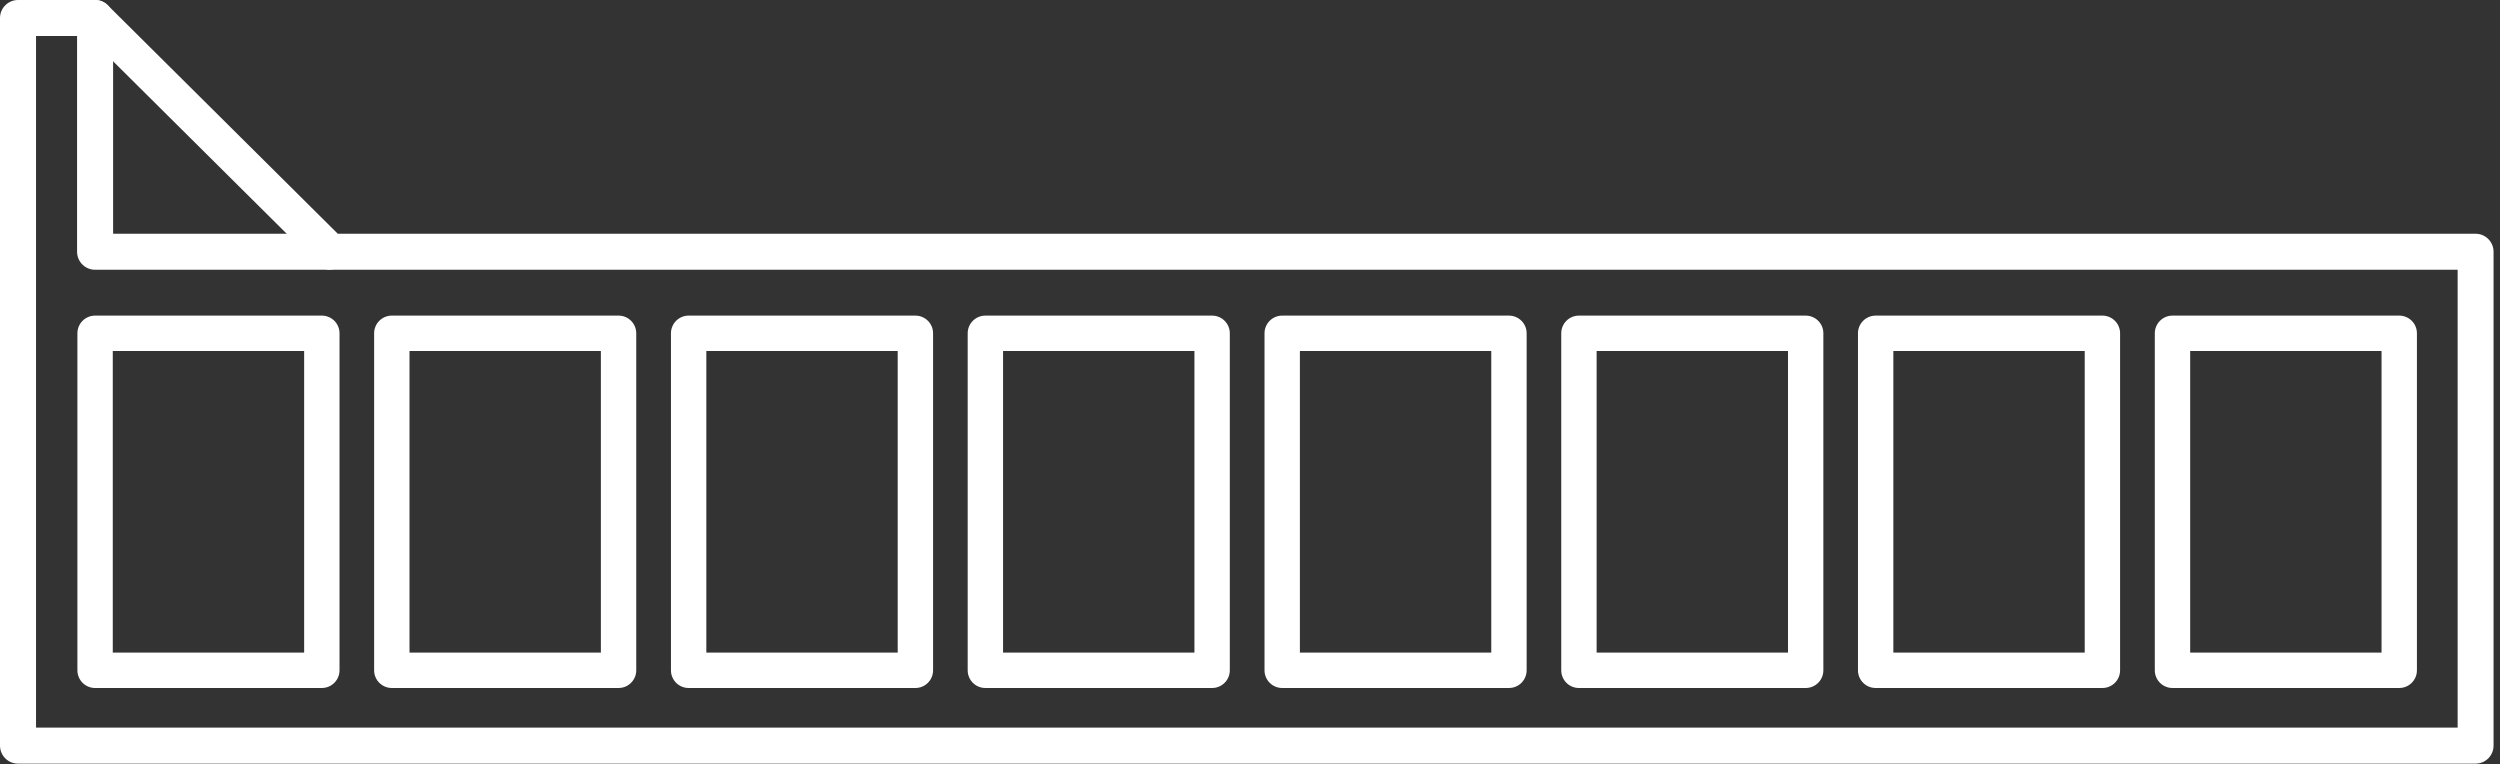 <svg width="229" height="70" viewBox="0 0 229 70" fill="none" xmlns="http://www.w3.org/2000/svg">
<rect x="0" y="0" width="229" height="70" fill="#333333" stroke="none"/>
<g clip-path="url(#clip0_41_92)">
<path d="M226.77 69.95H1.65C0.74 69.95 0 69.21 0 68.3V1.65C0 0.74 0.74 0 1.65 0H8.71C9.15 0 9.56 0.17 9.87 0.48L30.94 21.41H226.76C227.67 21.41 228.41 22.15 228.41 23.06V68.3C228.41 69.21 227.67 69.95 226.76 69.95H226.77ZM3.3 66.65H225.12V24.71H30.26C29.82 24.71 29.41 24.54 29.1 24.23L8.03 3.3H3.3V66.65Z" fill="white"/>
<path d="M30.12 24.71H8.71C7.8 24.71 7.06 23.97 7.06 23.06V1.65C7.06 0.74 7.8 0 8.71 0C9.62 0 10.36 0.74 10.36 1.65V21.41H30.12C31.03 21.41 31.77 22.15 31.77 23.06C31.77 23.97 31.03 24.71 30.12 24.71Z" fill="white"/>
<path d="M29.48 63.02H8.71C7.82 63.02 7.09 62.3 7.09 61.4V30.53C7.09 29.64 7.81 28.91 8.71 28.91H29.48C30.37 28.91 31.1 29.63 31.1 30.53V61.4C31.1 62.29 30.38 63.02 29.48 63.02ZM10.33 59.78H27.86V32.15H10.33V59.78Z" fill="white"/>
<path d="M56.66 63.02H35.89C35 63.02 34.27 62.3 34.27 61.4V30.53C34.27 29.64 34.99 28.91 35.89 28.91H56.66C57.55 28.91 58.28 29.63 58.28 30.53V61.4C58.28 62.29 57.56 63.02 56.66 63.02ZM37.51 59.78H55.04V32.15H37.51V59.78Z" fill="white"/>
<path d="M83.85 63.02H63.08C62.19 63.02 61.46 62.3 61.46 61.4V30.53C61.46 29.64 62.18 28.91 63.08 28.91H83.85C84.74 28.91 85.47 29.63 85.47 30.53V61.4C85.47 62.29 84.75 63.02 83.85 63.02ZM64.7 59.78H82.23V32.15H64.7V59.78Z" fill="white"/>
<path d="M111.03 63.02H90.26C89.37 63.02 88.64 62.3 88.64 61.4V30.53C88.64 29.64 89.36 28.91 90.26 28.91H111.03C111.92 28.91 112.65 29.63 112.65 30.53V61.4C112.65 62.29 111.93 63.02 111.03 63.02ZM91.88 59.78H109.41V32.15H91.88V59.78Z" fill="white"/>
<path d="M138.22 63.02H117.45C116.56 63.02 115.83 62.3 115.83 61.4V30.53C115.83 29.64 116.55 28.91 117.45 28.91H138.22C139.11 28.91 139.84 29.63 139.84 30.53V61.4C139.84 62.29 139.12 63.02 138.22 63.02ZM119.07 59.78H136.6V32.15H119.07V59.78Z" fill="white"/>
<path d="M165.4 63.02H144.63C143.74 63.02 143.01 62.3 143.01 61.4V30.53C143.01 29.64 143.73 28.91 144.63 28.91H165.4C166.29 28.91 167.02 29.63 167.02 30.53V61.4C167.02 62.29 166.3 63.02 165.4 63.02ZM146.25 59.78H163.78V32.15H146.25V59.78Z" fill="white"/>
<path d="M192.58 63.02H171.81C170.92 63.02 170.19 62.3 170.19 61.4V30.53C170.19 29.64 170.91 28.91 171.81 28.91H192.58C193.47 28.91 194.2 29.63 194.2 30.53V61.4C194.2 62.29 193.48 63.02 192.58 63.02ZM173.43 59.78H190.96V32.15H173.43V59.78Z" fill="white"/>
<path d="M219.77 63.02H199C198.11 63.02 197.38 62.3 197.38 61.4V30.53C197.38 29.64 198.1 28.91 199 28.91H219.77C220.66 28.91 221.39 29.63 221.39 30.53V61.4C221.39 62.29 220.67 63.02 219.77 63.02ZM200.62 59.78H218.15V32.15H200.62V59.78Z" fill="white"/>
</g>
<defs>
<clipPath id="clip0_41_92">
<rect width="228.42" height="69.95" fill="white"/>
</clipPath>
</defs>
</svg>
